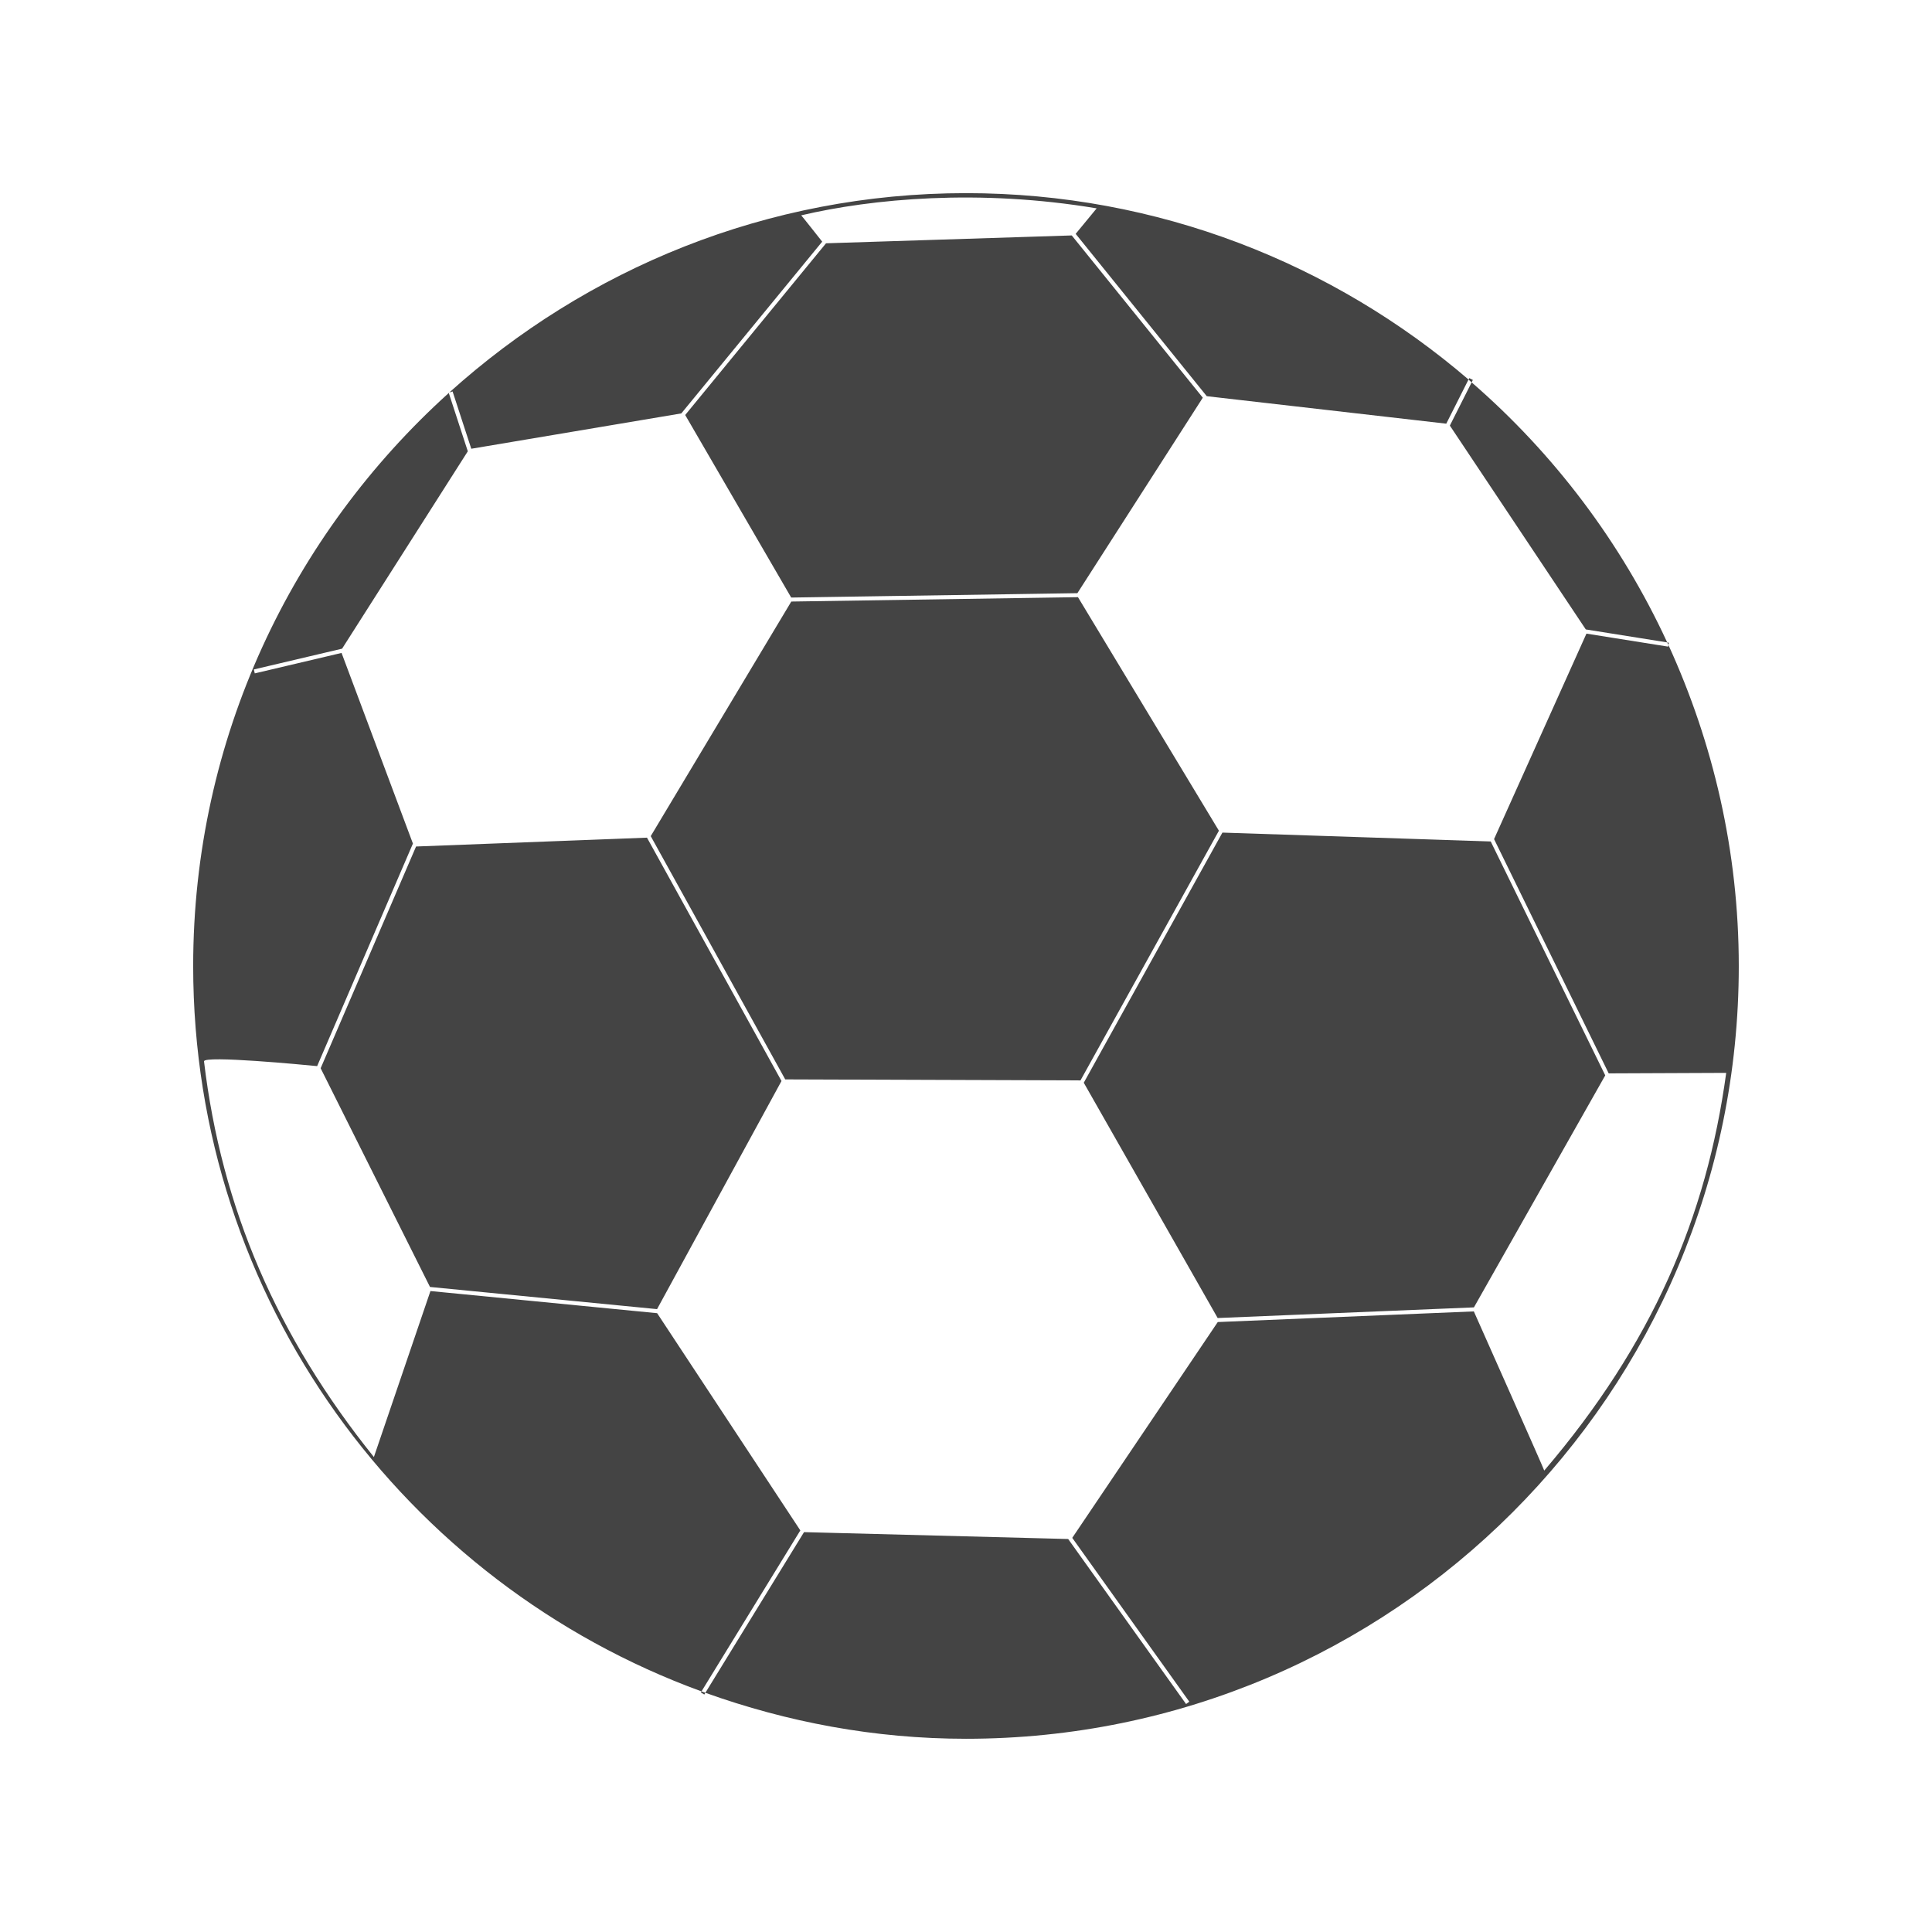 <svg xmlns:rdf="http://www.w3.org/1999/02/22-rdf-syntax-ns#" xmlns="http://www.w3.org/2000/svg" height="70.579" width="70.581" version="1.1" xmlns:cc="http://creativecommons.org/ns#" xmlns:dc="http://purl.org/dc/elements/1.1/" viewBox="0 0 70.581 70.579">
 <path fill="#444" d="m60.952 23.563c-0.015-0.031-0.03-0.062-0.045-0.093l0.06 0.009-0.015 0.083zm-7.105 24.199-9.362 0.389-4.892-8.596 5.065-9.138 9.802 0.324 4.184 8.545-4.798 8.476zm-25.16-8.328-4.914-8.888 5.135-8.57 10.473-0.16 5.149 8.532-5.057 9.122-10.786-0.037zm0.217-17.605-3.872-6.668 5.145-6.273 8.977-0.287 4.787 5.928-4.581 7.141-10.457 0.16zm-4.899 25.997-8.296-0.81-3.995-7.99 3.486-8.101 8.436-0.323 4.914 8.89-4.546 8.334zm28.962-32.278 0.796-1.579c3.009 2.61 5.454 5.841 7.144 9.5l-2.974-0.474-4.966-7.447zm-8.879-1.072-4.791-5.933c0.118-0.144 0.755-0.92 0.767-0.931-4.294-0.72-8.212-0.352-10.794 0.255 0.017 0.011 0.639 0.799 0.767 0.961l-5.147 6.275-7.673 1.291-0.683-2.093-0.118 0.036c5.005-4.511 11.609-7.281 18.876-7.281 7.016 0 13.419 2.574 18.357 6.809l-0.813 1.613-8.749-1.004zm-31.588 9.221-3.227 0.76 0.035 0.143 3.17-0.747 2.607 6.965-3.499 8.13c-0.474-0.047-4.133-0.398-4.133-0.175 0.641 5.385 2.684 10.073 6.206 14.456l2.066-6.064 8.282 0.809 5.231 7.936-3.611 5.881c-10.826-3.952-18.57-14.308-18.57-26.5 0-8.316 3.617-15.768 9.338-20.935l0.695 2.131-4.593 7.211zm26.522 32.526 4.308 6.029 0.118-0.085-4.276-5.985 5.316-7.884 9.355-0.389c0.189 0.423 2.587 5.815 2.572 5.815 3.945-4.62 5.926-9.251 6.648-14.529-0.01 0-3.842 0.016-4.293 0.018l-4.188-8.559 3.375-7.506 2.984 0.475 0.01-0.061c1.635 3.577 2.571 7.54 2.571 11.73 0 15.592-12.638 28.23-28.231 28.23-3.347 0-6.544-0.612-9.522-1.68l3.604-5.869 9.649 0.251zm-13.292 5.683-0.125-0.075 0.024-0.04c0.047 0.015 0.094 0.035 0.14 0.05l-0.039 0.065zm-9.336-47.561 0.022-0.007c-0.006 0.006-0.012 0.012-0.019 0.017l-0.003-0.01zm37.282-0.531 0.131 0.066-0.045 0.089c-0.039-0.034-0.074-0.069-0.113-0.102l0.027-0.053z"/>
</svg>
